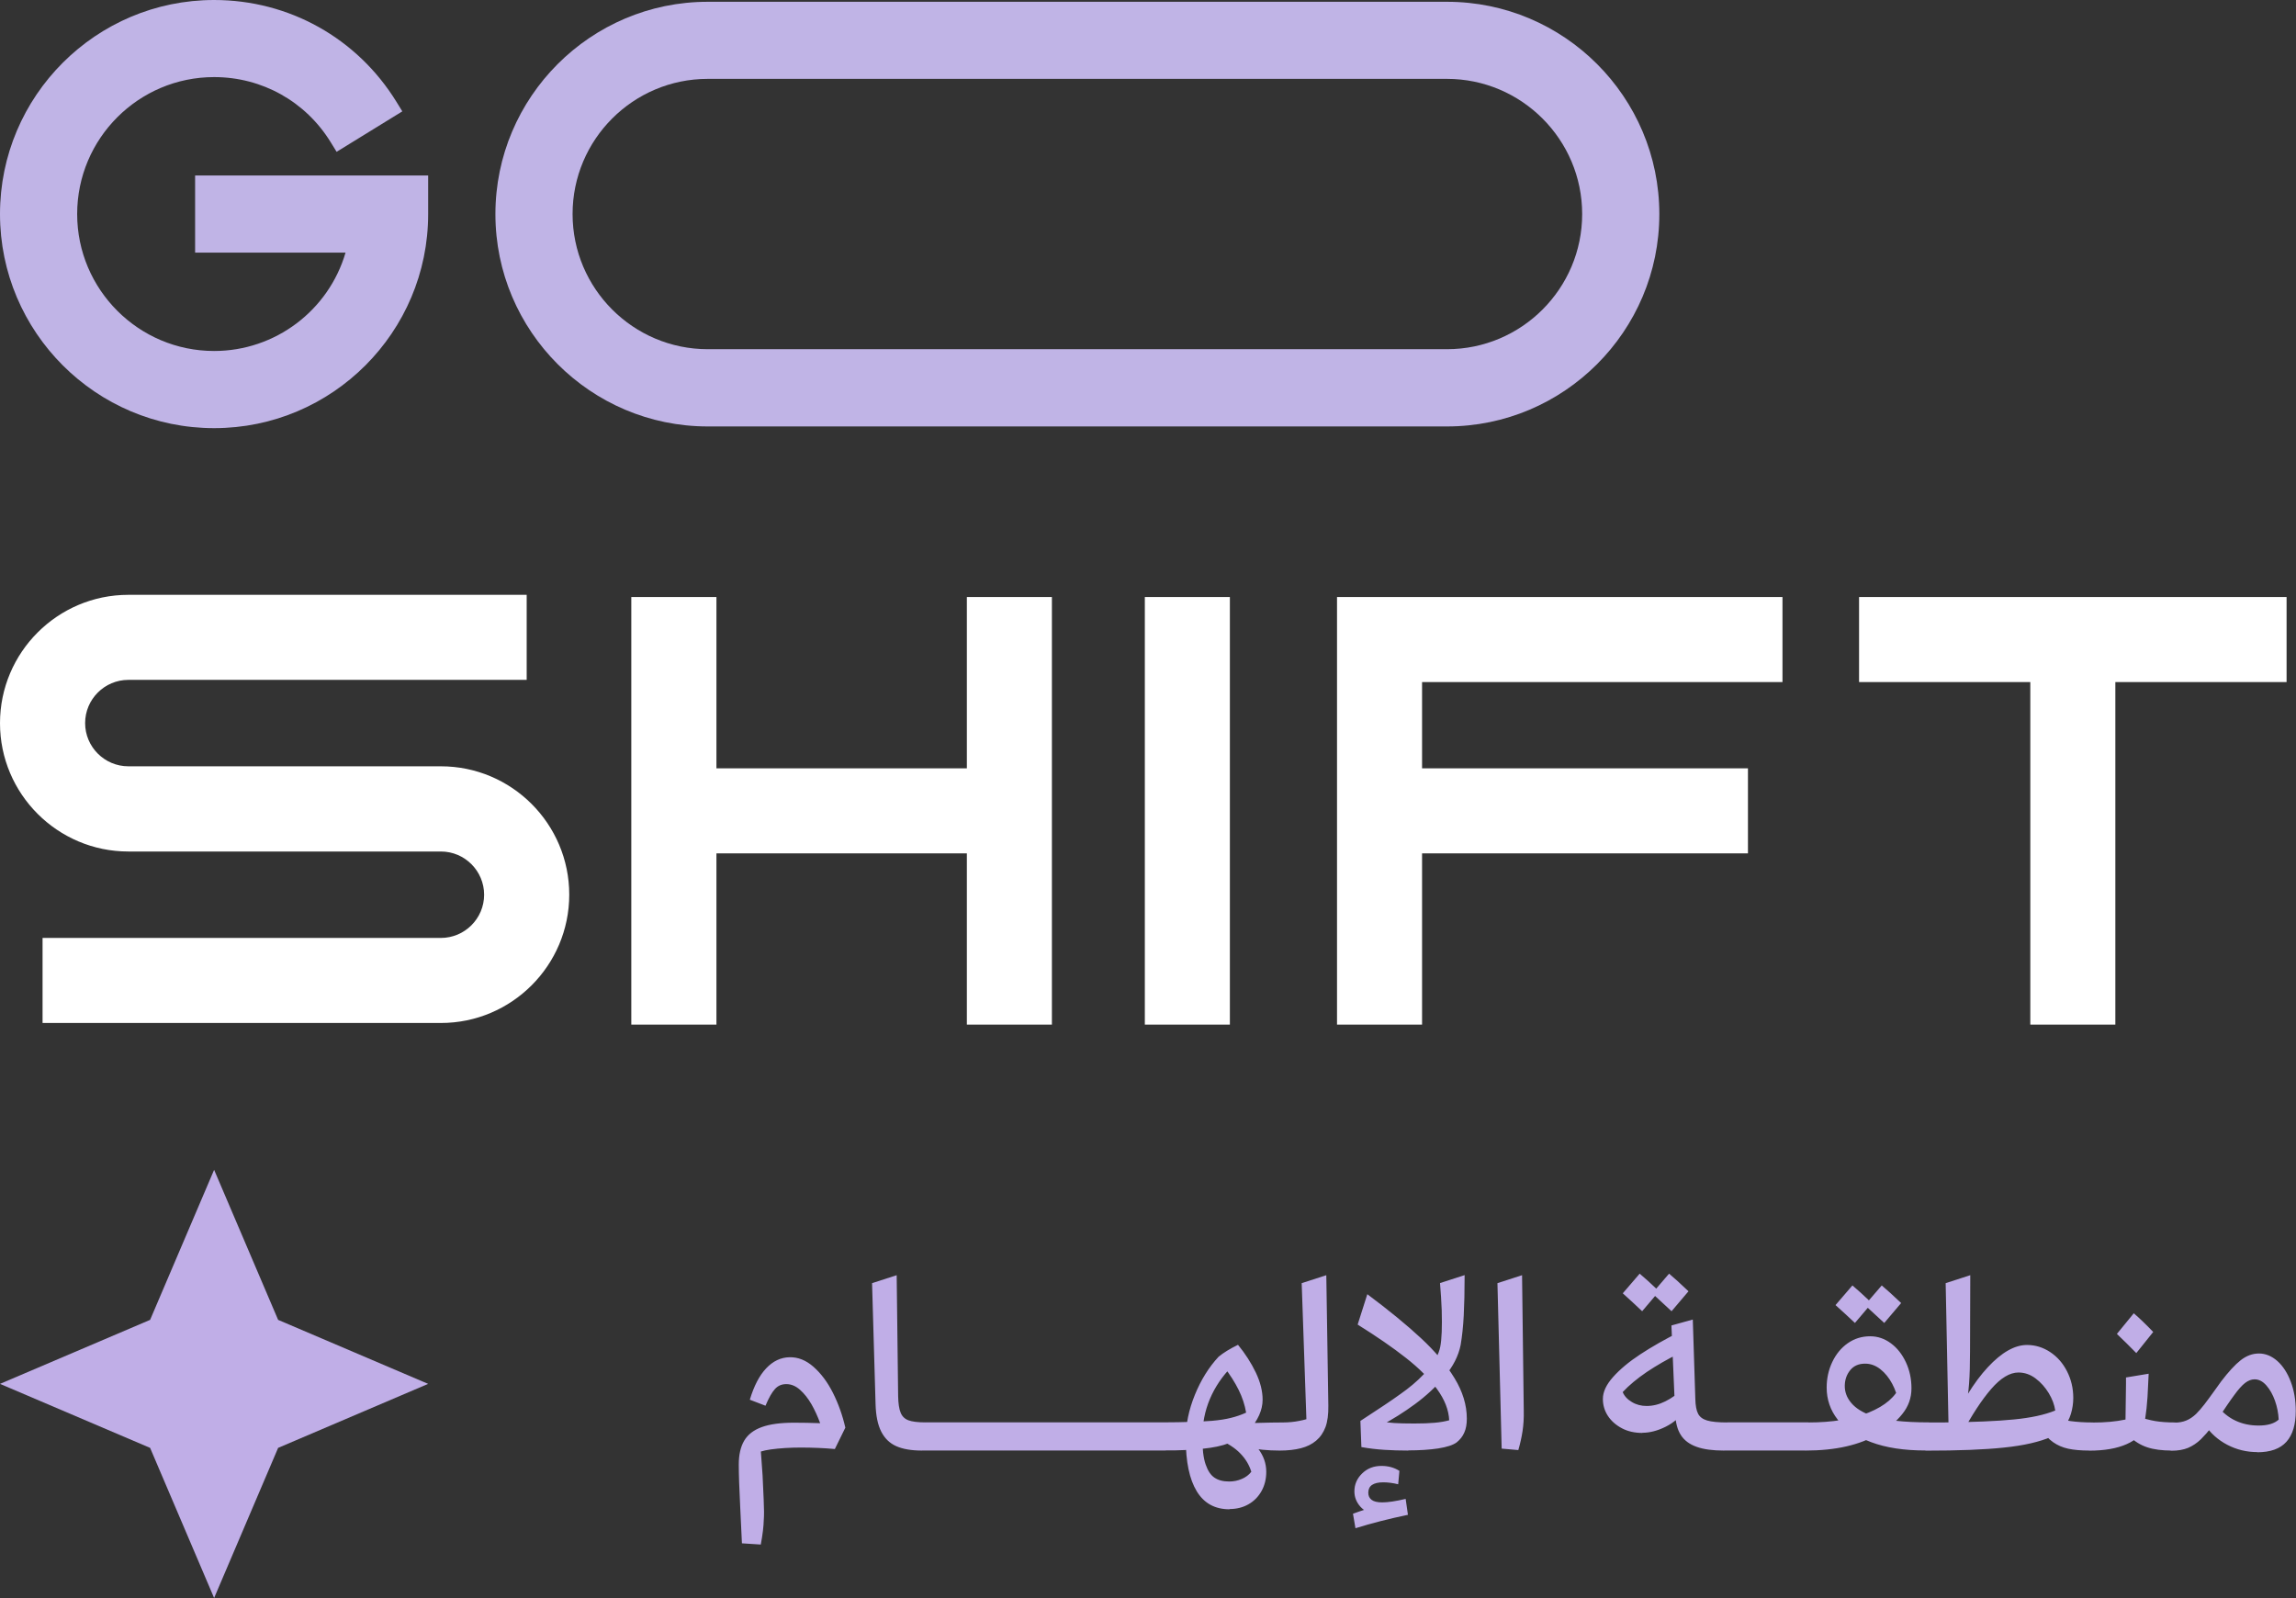 <?xml version="1.0" encoding="UTF-8"?>
<svg id="Layer_2" xmlns="http://www.w3.org/2000/svg" viewBox="0 0 282.66 196.73">
  <rect x="0" y="0" width="282.66" height="196.73" fill="#333333" stroke="none"/>
  <defs>
    <style>
      .cls-1 {
        fill: #c0b4e6;
      }

      .cls-2 {
        fill: #c0aee7;
      }

      .cls-3 {
        fill: #fff;
      }
    </style>
  </defs>
  <g id="Layer_1-2" data-name="Layer_1">
    <g>
      <g>
        <path class="cls-3" d="M54.28,115.47H5.24v10.47h49.04c8.71,0,15.8-7.09,15.8-15.8s-7.09-15.8-15.8-15.8H15.8c-2.93,0-5.32-2.39-5.32-5.32s2.39-5.32,5.32-5.32h49.04v-10.47H15.8C7.09,73.23,0,80.32,0,89.03c0,8.71,7.09,15.8,15.8,15.8h38.48c2.93,0,5.32,2.39,5.32,5.32s-2.39,5.32-5.32,5.32"/>
        <polygon class="cls-3" points="88.2 105.06 119.03 105.06 119.03 126.14 129.5 126.14 129.5 73.5 119.03 73.5 119.03 94.59 88.2 94.59 88.2 73.5 77.72 73.5 77.72 126.14 88.2 126.14 88.2 105.06"/>
        <rect class="cls-3" x="140.94" y="73.5" width="10.47" height="52.64"/>
        <polygon class="cls-3" points="175.07 105.06 215.19 105.06 215.19 94.59 175.07 94.59 175.07 83.97 219.44 83.97 219.44 73.5 166.8 73.5 166.8 73.5 164.6 73.5 164.6 126.14 175.07 126.14 175.07 105.06"/>
        <polygon class="cls-3" points="249.95 126.14 260.42 126.14 260.42 83.97 281.5 83.97 281.5 73.5 228.87 73.5 228.87 83.97 249.95 83.97 249.95 126.14"/>
        <path class="cls-1" d="M178.14.22h-91.01c-14.41,0-26.14,11.73-26.14,26.14s11.73,26.14,26.14,26.14h91.01c14.41,0,26.14-11.73,26.14-26.14S192.56.22,178.14.22M194.78,26.35c0,9.18-7.47,16.64-16.64,16.64h-91.01c-9.17,0-16.64-7.46-16.64-16.64s7.46-16.64,16.64-16.64h91.01c9.17,0,16.64,7.47,16.64,16.64"/>
        <path class="cls-1" d="M24.02,31.1h18.52c-2.08,7.11-8.64,12.11-16.18,12.11-9.29,0-16.86-7.56-16.86-16.86s7.56-16.86,16.86-16.86c5.9,0,11.27,3,14.36,8.03l.72,1.17,8.09-4.98-.72-1.17C43.97,4.69,35.58,0,26.36,0,11.82,0,0,11.82,0,26.35s11.82,26.36,26.36,26.36,26.35-11.82,26.35-26.36v-4.75h-28.69v9.5Z"/>
        <polygon class="cls-2" points="52.71 170.37 34.24 162.49 26.36 144.02 18.48 162.49 0 170.37 18.48 178.25 26.36 196.73 34.24 178.25 52.71 170.37"/>
      </g>
      <path class="cls-2" d="M91.34,190.01c-.04-.92-.11-2.39-.21-4.41-.12-2.35-.18-4.11-.18-5.3s.22-2.18.67-2.94c.45-.76,1.17-1.31,2.16-1.67.99-.36,2.31-.54,3.97-.54,1.02,0,2.09.02,3.22.06-.31-.84-.66-1.61-1.07-2.33-.41-.71-.88-1.31-1.41-1.78-.53-.47-1.09-.7-1.68-.7s-1.04.2-1.41.61c-.37.41-.76,1.09-1.16,2.05l-1.93-.74c.51-1.69,1.18-2.99,2.02-3.87.84-.89,1.8-1.34,2.88-1.36,1.04-.02,2.02.37,2.94,1.18.92.81,1.72,1.87,2.39,3.2.67,1.33,1.18,2.76,1.53,4.29l-1.29,2.63c-1.33-.12-2.73-.18-4.2-.18-.67,0-1.33.02-1.96.06-.63.04-1.2.1-1.72.17-.51.07-.92.16-1.23.26.06.98.13,1.95.21,2.91.12,2.45.18,3.95.18,4.5,0,.41-.01.73-.03.98-.02.82-.14,1.84-.37,3.06l-2.33-.15h0ZM113.51,178.58c-1.31,0-2.36-.18-3.17-.54-.81-.36-1.42-.95-1.85-1.79-.43-.84-.66-1.97-.7-3.4l-.43-14.88,3.03-.98.18,14.91c.02.9.12,1.57.31,2.02.18.45.5.76.95.93.45.17,1.14.26,2.08.26.33,0,.57.18.74.54.16.36.25.78.25,1.27,0,.53-.13.94-.38,1.22-.26.29-.59.43-1,.43h0ZM113.51,178.58c-.27,0-.47-.14-.63-.43-.15-.29-.23-.7-.23-1.26,0-.51.12-.93.37-1.27.25-.34.54-.51.89-.51h9.98c.24,0,.44.15.6.46s.23.67.23,1.1c0,.59-.11,1.06-.34,1.39-.22.34-.52.51-.89.51h-9.98ZM123.5,178.58c-.27,0-.47-.14-.63-.43-.15-.29-.23-.7-.23-1.26,0-.51.12-.93.37-1.27.25-.34.54-.51.89-.51h9.98c.24,0,.44.15.6.46s.23.67.23,1.1c0,.59-.11,1.06-.34,1.39-.22.34-.52.51-.89.51h-9.98ZM133.48,178.58c-.27,0-.47-.14-.63-.43-.15-.29-.23-.7-.23-1.26,0-.51.12-.93.37-1.27.25-.34.54-.51.89-.51h9.98c.24,0,.44.15.6.46s.23.67.23,1.1c0,.59-.11,1.06-.34,1.39-.22.34-.52.51-.89.51h-9.98ZM151.37,185.81c-1.8,0-3.14-.74-4.04-2.22-.9-1.48-1.35-3.63-1.35-6.45,0-1.78.37-3.58,1.12-5.42.75-1.84,1.72-3.4,2.92-4.69.59-.49,1.39-.98,2.39-1.47.9,1.1,1.63,2.24,2.19,3.41.56,1.17.84,2.29.84,3.35,0,.63-.14,1.27-.43,1.91-.29.64-.69,1.25-1.21,1.81-.52.56-1.13,1.01-1.82,1.33-.82.41-1.81.7-2.99.87-1.17.17-2.64.28-4.39.32h-1.13c-.27,0-.46-.17-.6-.52-.13-.35-.2-.78-.2-1.29s.11-.91.32-1.21c.21-.3.51-.44.87-.44.78,0,1.43-.01,1.96-.03,1.33-.02,2.45-.07,3.37-.15.92-.08,1.71-.2,2.37-.37.66-.16,1.28-.38,1.85-.64-.16-.96-.47-1.89-.92-2.8-.45-.91-1.06-1.87-1.84-2.89h1.01c-1.18,1.2-2.09,2.54-2.71,4.01-.62,1.47-.93,3.04-.93,4.72,0,1.43.13,2.54.4,3.32.27.79.63,1.34,1.1,1.65.47.32,1.07.47,1.81.47.53,0,1.04-.1,1.53-.31.49-.2.89-.5,1.19-.89-.25-.82-.69-1.57-1.35-2.25-.65-.68-1.58-1.28-2.79-1.79l.98-1.84c.31.16.57.31.8.43,1.45.84,2.51,1.7,3.19,2.59s1.01,1.84,1.01,2.86c0,.88-.19,1.67-.58,2.37-.39.7-.93,1.25-1.62,1.64-.69.39-1.47.58-2.33.58h0ZM157.52,178.58c-1.43,0-2.77-.13-4.01-.4-1.25-.27-2.36-.69-3.34-1.29l.92-1.68c.55.02,1.12.03,1.72.02.59-.01,1.2-.03,1.84-.05,1.37-.04,2.47-.06,3.31-.06.27,0,.46.12.6.37.13.25.2.61.2,1.1,0,.57-.11,1.05-.32,1.42-.21.38-.52.57-.9.57h0ZM157.55,178.58c-.29,0-.5-.14-.64-.41-.14-.28-.21-.72-.21-1.33,0-.57.1-1,.31-1.29.2-.29.52-.43.95-.43.35,0,.68-.02,1.01-.05.33-.03.65-.08.96-.14.32-.06.62-.13.9-.21l-.58-16.75,3.03-.98.25,16.05c.02,1.08-.1,1.97-.35,2.65-.26.68-.64,1.24-1.15,1.67-.51.43-1.13.74-1.87.93-.74.19-1.6.29-2.6.29h0ZM166.56,186.36c.94-.35,1.95-.67,3.03-.98l-.03,1.1c-.92-.12-1.62-.46-2.1-1.01-.48-.55-.72-1.17-.72-1.87,0-.86.32-1.59.96-2.21s1.43-.92,2.37-.92c.84,0,1.57.2,2.21.61l-.15,1.65c-.65-.16-1.27-.24-1.84-.24-.61,0-1.07.11-1.38.32-.31.21-.46.54-.46.96,0,.37.13.66.4.87.27.21.7.32,1.32.32.69,0,1.65-.14,2.88-.43l.28,1.96c-2.27.47-4.42,1.02-6.46,1.65l-.31-1.81h0ZM173.39,178.58c-1.04,0-2.03-.03-2.97-.09-.94-.06-1.88-.17-2.82-.34l-.12-3.22c.69-.45,1.35-.88,1.96-1.29,1.45-.94,2.69-1.8,3.72-2.57,1.03-.78,1.93-1.62,2.71-2.54.78-.92,1.26-1.83,1.44-2.73.18-.92.24-2.42.18-4.5-.04-1.04-.11-2.15-.21-3.34l3.03-.98c0,1.98-.04,3.64-.11,4.99-.07,1.35-.2,2.55-.38,3.61-.27,1.35-.93,2.65-1.99,3.9-1.06,1.26-2.27,2.38-3.63,3.38-1.36,1-2.77,1.89-4.24,2.66l-.58.34-.28-.95c1.06.14,1.91.23,2.54.28.63.04,1.45.06,2.45.06s1.81-.03,2.5-.09c.68-.06,1.29-.16,1.82-.31-.06-1.27-.56-2.55-1.5-3.84-.94-1.3-2.22-2.58-3.83-3.84-1.61-1.27-3.59-2.63-5.94-4.1l1.19-3.74c2.65,1.98,4.85,3.78,6.6,5.41,1.75,1.62,3.12,3.26,4.13,4.92,1.01,1.65,1.52,3.32,1.52,4.99,0,.67-.1,1.25-.31,1.71-.2.47-.52.88-.95,1.22-.45.33-1.2.57-2.27.74-1.06.16-2.29.24-3.68.24h0ZM184.87,178.34l-.52-20.37,3.03-.98.21,16.69c.02.88-.03,1.72-.15,2.51s-.3,1.57-.52,2.33l-2.05-.18ZM202.2,176.41c-.96,0-1.81-.19-2.54-.58-.73-.39-1.31-.9-1.72-1.53-.41-.63-.61-1.33-.61-2.08,0-.86.42-1.76,1.26-2.7.84-.94,1.95-1.87,3.35-2.79,1.4-.92,3-1.83,4.79-2.73l-.03,2.63c-1.45.71-2.77,1.48-3.97,2.28-1.19.81-2.18,1.63-2.96,2.47.2.49.58.9,1.12,1.22.54.33,1.15.49,1.82.49.78,0,1.55-.19,2.31-.57.77-.38,1.51-.91,2.22-1.61l.37,2.51c-.69.98-1.54,1.72-2.54,2.22-1,.5-1.96.75-2.88.75h0ZM202.17,161.43c-.78-.74-1.57-1.47-2.39-2.21l2.08-2.42c.61.51,1.41,1.24,2.39,2.17l-2.08,2.45h0ZM205.79,161.43c-.8-.74-1.59-1.47-2.39-2.21l2.08-2.42c.61.51,1.41,1.24,2.39,2.17l-2.08,2.45h0ZM212.22,178.58c-1.37,0-2.49-.15-3.35-.46-.87-.31-1.52-.79-1.94-1.45-.43-.66-.66-1.56-.7-2.68l-.46-10.81,2.63-.73.31,9.74c.02.84.13,1.45.34,1.85.2.4.58.68,1.12.84.54.16,1.37.24,2.5.24.27,0,.46.14.6.41.13.28.2.65.2,1.12,0,.69-.09,1.19-.26,1.49-.17.3-.5.44-.96.44h0ZM212.25,178.58c-.27,0-.47-.14-.63-.43-.15-.29-.23-.7-.23-1.26,0-.51.12-.93.37-1.27.25-.34.54-.51.89-.51h9.98c.24,0,.44.15.6.46s.23.67.23,1.1c0,.59-.11,1.06-.34,1.39-.22.34-.52.51-.89.51h-9.98ZM222.23,178.58c-.24,0-.45-.17-.61-.51-.16-.34-.24-.78-.24-1.33s.11-.93.34-1.21c.22-.28.53-.41.92-.41,2.96,0,5.44-.41,7.44-1.23,2-.82,3.3-1.94,3.89-3.37l-.28,2.08c-.1-.76-.35-1.5-.74-2.24-.39-.73-.87-1.33-1.45-1.79s-1.21-.69-1.88-.69c-.8,0-1.41.27-1.84.8-.43.53-.65,1.15-.67,1.87-.02.8.25,1.52.8,2.17.55.65,1.38,1.17,2.48,1.56.88.29,1.88.5,3,.63,1.12.13,2.48.2,4.07.2.27,0,.46.14.6.43.13.29.2.65.2,1.1,0,.59-.1,1.06-.31,1.41-.2.35-.51.52-.92.52-2.63,0-4.86-.34-6.69-1.03-1.83-.68-3.2-1.61-4.1-2.77-.91-1.16-1.36-2.48-1.36-3.95,0-1.12.23-2.17.69-3.14.46-.97,1.09-1.74,1.9-2.31.81-.57,1.73-.86,2.77-.86.92,0,1.77.29,2.54.86.78.57,1.39,1.35,1.85,2.33.46.98.69,2.05.69,3.22s-.37,2.22-1.12,3.15c-.75.94-1.73,1.77-2.96,2.48-1.14.67-2.46,1.18-3.95,1.52-1.49.34-3.18.51-5.05.51h0ZM228.36,162.87c-.78-.73-1.57-1.47-2.39-2.2l2.08-2.42c.61.51,1.41,1.24,2.39,2.17l-2.08,2.45h0ZM231.97,162.87l-2.39-2.2,2.08-2.42c.61.51,1.41,1.24,2.39,2.17l-2.08,2.45h0ZM237.06,178.58c-.29,0-.5-.15-.64-.44-.14-.3-.21-.75-.21-1.36,0-.35.05-.64.15-.89.1-.24.25-.43.44-.57.19-.13.41-.2.66-.2h1.84c3.68-.04,6.55-.16,8.64-.37,2.08-.2,3.78-.57,5.08-1.1-.1-.71-.37-1.43-.8-2.14-.43-.71-.97-1.32-1.62-1.81-.65-.49-1.36-.73-2.11-.73-1.06,0-2.18.67-3.35,2.02-1.17,1.35-2.4,3.23-3.69,5.64l-1.68-.24c1.59-3.55,3.24-6.24,4.95-8.07,1.7-1.83,3.31-2.74,4.82-2.74,1.02,0,1.97.29,2.85.87.88.58,1.57,1.37,2.08,2.37.51,1,.77,2.09.77,3.28,0,.67-.1,1.33-.29,1.96-.19.63-.5,1.2-.9,1.7-.41.5-.91.87-1.5,1.12-1.45.63-3.39,1.08-5.83,1.33-2.44.26-5.65.38-9.63.38h0ZM239.9,176.41l-.37-18.44,3.03-.98-.03,9.34c0,1.61-.04,2.96-.12,4.03-.08,1.07-.23,2.13-.46,3.17l-1.26,3-.8-.12ZM257.21,178.58c-1.04,0-1.91-.08-2.6-.23-.69-.15-1.31-.42-1.85-.8-.54-.38-1.04-.91-1.49-1.61l1.35-1.5c.71.22,1.47.39,2.27.51.8.11,1.7.17,2.73.17.29,0,.49.12.63.37.13.25.2.63.2,1.16,0,.59-.1,1.06-.31,1.41-.2.35-.51.52-.92.52h0ZM257.21,178.58c-.27,0-.47-.15-.63-.44-.15-.3-.23-.73-.23-1.3,0-.33.05-.62.15-.89.1-.27.25-.47.43-.61.18-.14.41-.21.67-.21.8,0,1.52-.03,2.17-.09.65-.06,1.29-.15,1.9-.28.02-1.14.04-2.6.06-4.38v-.8l2.79-.46-.06,1.26c-.04,1.16-.11,2.16-.2,3-.09.84-.21,1.59-.35,2.27-.2.9-.9,1.61-2.1,2.14-1.19.53-2.73.8-4.61.8h0ZM263,166.58c-.78-.8-1.57-1.58-2.39-2.36l2.08-2.54c.71.61,1.51,1.38,2.39,2.3l-2.08,2.6h0ZM267.38,178.58c-1.2,0-2.22-.13-3.03-.4-.82-.27-1.57-.73-2.27-1.41l.98-2.42c.86.29,1.62.49,2.28.6.66.11,1.46.17,2.4.17.33,0,.55.14.67.41s.18.68.18,1.21c0,.47-.12.89-.35,1.27-.23.38-.53.57-.87.57h0ZM277.91,178.77c-1.33,0-2.56-.3-3.71-.9-1.14-.6-2.05-1.41-2.73-2.43l1.44-2.42c.69.86,1.46,1.49,2.31,1.88.85.4,1.79.6,2.83.6.55,0,1.04-.06,1.45-.18.42-.12.76-.31,1.03-.55-.04-.8-.19-1.57-.46-2.33-.27-.76-.62-1.38-1.06-1.88-.44-.5-.92-.75-1.45-.75-.39,0-.78.15-1.16.44-.39.3-.85.81-1.38,1.55-.24.33-.51.7-.8,1.13-.27.39-.46.67-.58.86-.51.76-.98,1.4-1.39,1.93-.42.53-.85,1.02-1.3,1.47-.49.47-1.02.82-1.58,1.06-.56.23-1.24.35-2.04.35-.31,0-.53-.15-.66-.46-.13-.31-.2-.74-.2-1.32,0-.53.1-.94.31-1.24.2-.3.52-.44.95-.44.53,0,1.01-.09,1.42-.26.42-.17.82-.44,1.21-.81.33-.33.66-.71,1.01-1.16.35-.45.72-.96,1.13-1.53.33-.45.64-.89.95-1.32.9-1.18,1.7-2.05,2.4-2.6.7-.55,1.45-.83,2.25-.83s1.57.31,2.27.93c.69.62,1.25,1.48,1.65,2.56.41,1.08.61,2.28.61,3.58,0,1.67-.38,2.94-1.15,3.8s-1.97,1.29-3.6,1.29h0Z"/>
    </g>
  </g>
</svg>